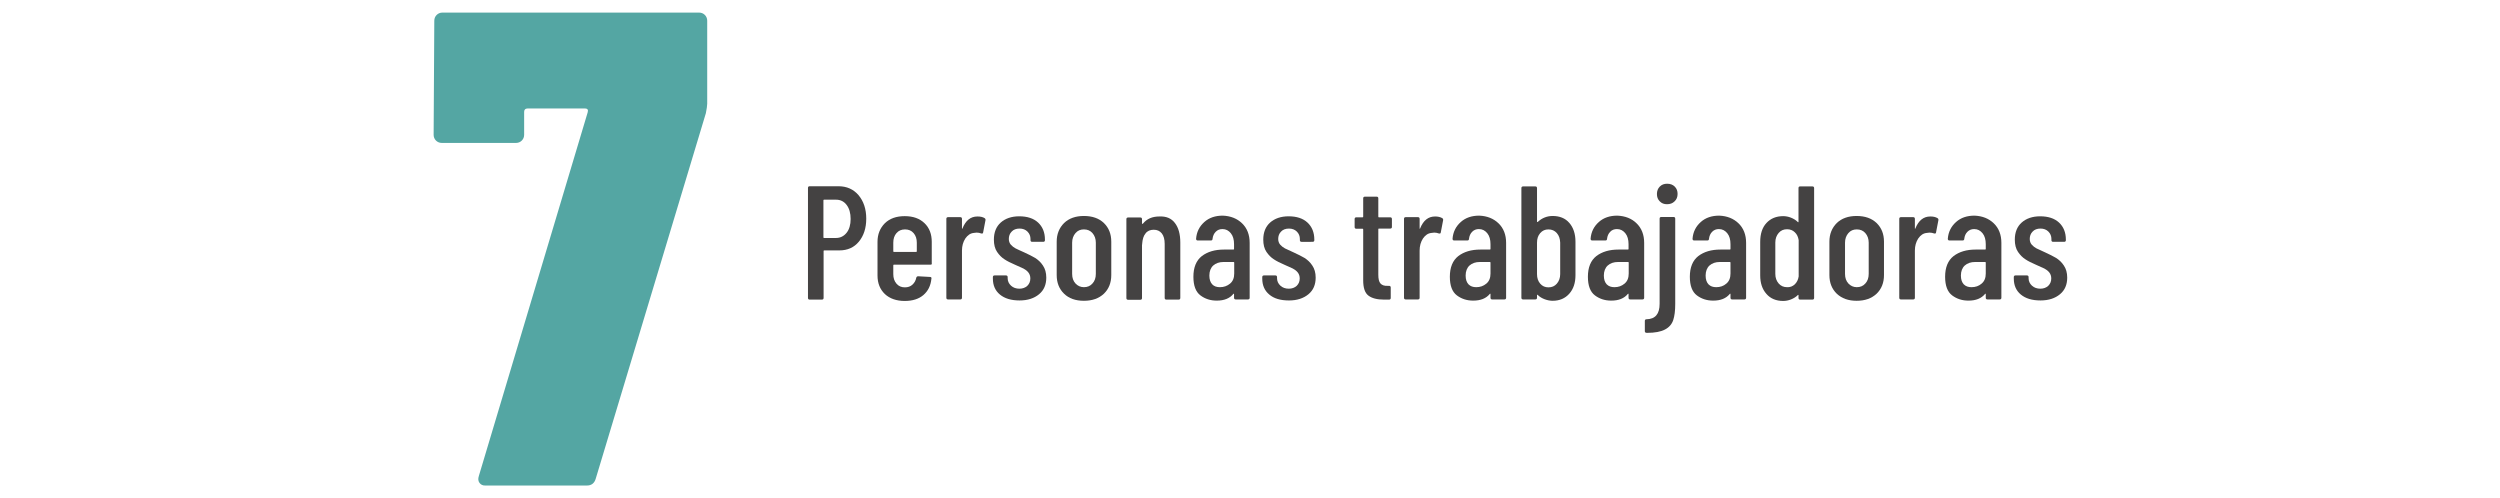<?xml version="1.0" encoding="utf-8"?>
<!-- Generator: Adobe Illustrator 26.0.1, SVG Export Plug-In . SVG Version: 6.00 Build 0)  -->
<svg version="1.1" id="Capa_1" xmlns="http://www.w3.org/2000/svg" xmlns:xlink="http://www.w3.org/1999/xlink" x="0px" y="0px"
	 viewBox="0 0 1488.6 296.6" style="enable-background:new 0 0 1488.6 296.6;" xml:space="preserve">
<style type="text/css">
	.st0{fill:#54A6A3;}
	.st1{fill:#444242;}
</style>
<g>
	<g>
		<g>
			<path class="st0" d="M285.5,287.5c-0.8-1.1-0.9-2.4-0.4-4L349.9,67c0.5-1.6,0-2.4-1.6-2.4h-34.2c-1.3,0-2,0.7-2,2v13.7
				c0,1.3-0.5,2.5-1.4,3.4s-2.1,1.4-3.4,1.4H263c-1.3,0-2.5-0.5-3.4-1.4s-1.4-2.1-1.4-3.4l0.4-68c0-1.3,0.5-2.5,1.4-3.4
				c0.9-0.9,2.1-1.4,3.4-1.4h152.9c1.3,0,2.5,0.5,3.4,1.4c0.9,0.9,1.4,2.1,1.4,3.4v49.5c0,1.1-0.3,3-0.8,5.6l-65.6,217.7
				c-0.8,2.7-2.6,4-5.2,4h-60.4C287.5,289.2,286.3,288.6,285.5,287.5z"/>
		</g>
	</g>
	<g>
		<g>
			<path class="st1" d="M511.2,116.2c3,3.6,4.6,8.2,4.6,14c0,5.6-1.5,10.2-4.4,13.7s-6.8,5.2-11.6,5.2h-9c-0.3,0-0.4,0.1-0.4,0.4
				v27.9c0,0.6-0.3,1-1,1h-7.3c-0.6,0-1-0.3-1-1v-65.5c0-0.6,0.3-1,1-1h17.2C504.2,110.9,508.2,112.7,511.2,116.2z M504.1,138.6
				c1.6-2,2.4-4.8,2.4-8.2c0-3.5-0.8-6.3-2.4-8.4c-1.6-2.1-3.7-3.1-6.3-3.1h-7.1c-0.3,0-0.4,0.1-0.4,0.4v22c0,0.3,0.1,0.4,0.4,0.4
				h7.1C500.4,141.7,502.5,140.6,504.1,138.6z"/>
			<path class="st1" d="M554,157.6h-21.7c-0.3,0-0.4,0.1-0.4,0.4v5.2c0,2.3,0.6,4.2,1.9,5.7c1.3,1.5,2.9,2.2,5,2.2
				c1.8,0,3.3-0.5,4.5-1.6s2-2.5,2.3-4.2c0.2-0.5,0.5-0.8,1.1-0.8l7.1,0.4c0.3,0,0.6,0.1,0.7,0.3c0.2,0.2,0.2,0.4,0.1,0.7
				c-0.4,4.2-2,7.4-4.8,9.8c-2.7,2.3-6.4,3.5-11.1,3.5c-4.9,0-8.9-1.4-11.8-4.1c-2.9-2.8-4.4-6.4-4.4-11.1v-20
				c0-4.5,1.5-8.2,4.4-11.1c2.9-2.8,6.8-4.2,11.8-4.2s8.9,1.4,11.8,4.2c2.9,2.8,4.3,6.5,4.3,11.1v12.8
				C555,157.3,554.7,157.6,554,157.6z M533.8,138.8c-1.3,1.5-1.9,3.4-1.9,5.7v5.1c0,0.3,0.1,0.4,0.4,0.4h13.2c0.3,0,0.4-0.1,0.4-0.4
				v-5.1c0-2.3-0.6-4.2-1.9-5.7c-1.3-1.5-3-2.2-5.1-2.2C536.8,136.6,535.1,137.3,533.8,138.8z"/>
			<path class="st1" d="M586.3,129.9c0.4,0.3,0.6,0.7,0.5,1.2l-1.4,7.3c-0.1,0.6-0.4,0.8-1.2,0.6c-0.8-0.3-1.7-0.5-2.7-0.5
				c-0.4,0-1,0.1-1.7,0.2c-2,0.2-3.6,1.3-5,3.3c-1.3,2-2,4.4-2,7.2v28.1c0,0.6-0.3,1-1,1h-7.3c-0.6,0-1-0.3-1-1v-47c0-0.6,0.3-1,1-1
				h7.3c0.6,0,1,0.3,1,1v5.6c0,0.2,0,0.3,0.1,0.3s0.2,0,0.2-0.2c1.9-4.7,4.8-7.1,8.9-7.1C583.8,128.9,585.2,129.2,586.3,129.9z"/>
			<path class="st1" d="M595.4,175.4c-2.8-2.3-4.2-5.5-4.2-9.5V165c0-0.6,0.3-1,1-1h6.8c0.6,0,1,0.3,1,1v0.7c0,1.7,0.7,3.2,2,4.4
				s3,1.8,5,1.8c1.9,0,3.5-0.6,4.7-1.7c1.2-1.2,1.8-2.6,1.8-4.4c0-1.4-0.4-2.6-1.2-3.6c-0.8-1-1.8-1.7-2.9-2.3
				c-1.1-0.5-2.8-1.3-5.1-2.3c-2.5-1.1-4.6-2.1-6.2-3.2c-1.6-1-3.1-2.5-4.4-4.4s-1.9-4.4-1.9-7.3c0-4.4,1.4-7.8,4.1-10.2
				s6.4-3.7,11-3.7c4.7,0,8.5,1.2,11.2,3.7s4.1,5.9,4.1,10.2v0.3c0,0.6-0.3,1-1,1h-6.6c-0.6,0-1-0.3-1-1v-0.7c0-1.7-0.6-3.2-1.8-4.4
				c-1.2-1.2-2.8-1.8-4.7-1.8c-2,0-3.6,0.6-4.7,1.8c-1.2,1.2-1.7,2.7-1.7,4.4c0,1.3,0.4,2.5,1.2,3.4c0.8,0.9,1.7,1.6,2.8,2.2
				s2.8,1.3,5.2,2.4c2.6,1.2,4.8,2.3,6.5,3.3c1.7,1.1,3.3,2.5,4.6,4.5c1.3,1.9,2,4.3,2,7.2c0,4.2-1.4,7.5-4.3,9.9s-6.7,3.7-11.6,3.7
				C602,178.9,598.2,177.7,595.4,175.4z"/>
			<path class="st1" d="M633.6,174.9c-2.9-2.8-4.4-6.5-4.4-11.1v-19.9c0-4.5,1.5-8.2,4.4-11.1c2.9-2.8,6.9-4.2,11.8-4.2
				c5,0,9,1.4,11.9,4.2s4.4,6.5,4.4,11.1v19.9c0,4.6-1.5,8.3-4.4,11.1c-3,2.8-6.9,4.2-11.9,4.2S636.5,177.7,633.6,174.9z
				 M650.5,168.8c1.3-1.4,2-3.3,2-5.7v-18.6c0-2.3-0.7-4.2-2-5.7s-3-2.2-5.1-2.2s-3.7,0.7-5,2.2s-2,3.4-2,5.7v18.6
				c0,2.4,0.7,4.3,2,5.7s3,2.2,5,2.2C647.5,171,649.2,170.3,650.5,168.8z"/>
			<path class="st1" d="M699.6,132.8c2.1,2.7,3.2,6.6,3.2,11.6v33c0,0.6-0.3,1-1,1h-7.3c-0.6,0-1-0.3-1-1v-32.2
				c0-2.7-0.6-4.8-1.7-6.2c-1.2-1.5-2.8-2.2-4.8-2.2c-2.1,0-3.8,0.7-4.9,2.2c-1.2,1.4-1.8,3.5-2,6.1c0,0.4,0,0.6-0.1,0.6v31.8
				c0,0.6-0.3,1-1,1h-7.3c-0.6,0-1-0.3-1-1v-47c0-0.6,0.3-1,1-1h7.3c0.6,0,1,0.3,1,1v2.6c0,0.1,0.1,0.2,0.2,0.2s0.3,0,0.4-0.2
				c2.3-2.8,5.5-4.2,9.7-4.2C694.4,128.7,697.5,130,699.6,132.8z"/>
			<path class="st1" d="M739.6,133c3,2.9,4.5,6.8,4.5,11.6v32.7c0,0.6-0.3,1-1,1h-7.3c-0.6,0-1-0.3-1-1v-2.1c0-0.1,0-0.2-0.1-0.3
				s-0.2,0-0.3,0.1c-2.2,2.7-5.5,4-9.9,4c-3.7,0-6.9-1-9.7-3.1c-2.8-2.1-4.2-5.8-4.2-11.1c0-5.6,1.7-9.7,5-12.3
				c3.4-2.6,7.8-3.9,13.2-3.9h5.6c0.3,0,0.4-0.1,0.4-0.4v-2.8c0-2.7-0.6-4.9-1.9-6.5s-2.9-2.5-5-2.5c-1.6,0-2.9,0.5-4,1.6
				s-1.7,2.5-1.9,4.2c0,0.6-0.3,1-1,1h-7.8c-0.6,0-1-0.3-1-1c0.3-4.1,2-7.4,4.9-10s6.6-3.8,11-3.8
				C732.8,128.6,736.6,130.1,739.6,133z M732.4,168.9c1.7-1.4,2.5-3.4,2.5-6v-6.5c0-0.3-0.1-0.4-0.4-0.4h-5.9
				c-2.6,0-4.6,0.7-6.2,2.1c-1.5,1.4-2.3,3.4-2.3,6c0,2.3,0.6,4,1.7,5.2s2.7,1.7,4.6,1.7C728.7,171,730.7,170.3,732.4,168.9z"/>
			<path class="st1" d="M755.8,175.4c-2.8-2.3-4.2-5.5-4.2-9.5V165c0-0.6,0.3-1,1-1h6.8c0.6,0,1,0.3,1,1v0.7c0,1.7,0.7,3.2,2,4.4
				s3,1.8,5,1.8c1.9,0,3.5-0.6,4.7-1.7c1.2-1.2,1.8-2.6,1.8-4.4c0-1.4-0.4-2.6-1.2-3.6c-0.8-1-1.8-1.7-2.9-2.3
				c-1.1-0.5-2.8-1.3-5.1-2.3c-2.5-1.1-4.6-2.1-6.2-3.2c-1.6-1-3.1-2.5-4.4-4.4s-1.9-4.4-1.9-7.3c0-4.4,1.4-7.8,4.1-10.2
				s6.4-3.7,11-3.7c4.7,0,8.5,1.2,11.2,3.7s4.1,5.9,4.1,10.2v0.3c0,0.6-0.3,1-1,1H775c-0.6,0-1-0.3-1-1v-0.7c0-1.7-0.6-3.2-1.8-4.4
				c-1.2-1.2-2.8-1.8-4.7-1.8c-2,0-3.6,0.6-4.7,1.8c-1.2,1.2-1.7,2.7-1.7,4.4c0,1.3,0.4,2.5,1.2,3.4c0.8,0.9,1.7,1.6,2.8,2.2
				c1.1,0.5,2.8,1.3,5.2,2.4c2.6,1.2,4.8,2.3,6.5,3.3c1.7,1.1,3.3,2.5,4.6,4.5c1.3,1.9,2,4.3,2,7.2c0,4.2-1.4,7.5-4.3,9.9
				s-6.7,3.7-11.6,3.7C762.3,178.9,758.5,177.7,755.8,175.4z"/>
			<path class="st1" d="M827.8,136.1h-6.7c-0.3,0-0.4,0.1-0.4,0.4v27c0,2.6,0.4,4.3,1.3,5.3s2.3,1.5,4.2,1.4h0.9c0.6,0,1,0.3,1,1
				v6.2c0,0.6-0.3,1-1,1h-3c-4.1,0-7.2-0.8-9.3-2.4c-2.1-1.6-3.1-4.6-3.1-9.1v-30.3c0-0.3-0.1-0.4-0.4-0.4h-3.7c-0.6,0-1-0.3-1-1
				v-4.8c0-0.6,0.3-1,1-1h3.7c0.3,0,0.4-0.1,0.4-0.4v-10.9c0-0.6,0.3-1,1-1h7c0.6,0,1,0.3,1,1V129c0,0.3,0.1,0.4,0.4,0.4h6.7
				c0.6,0,1,0.3,1,1v4.8C828.8,135.8,828.4,136.1,827.8,136.1z"/>
			<path class="st1" d="M858.8,129.9c0.4,0.3,0.6,0.7,0.5,1.2l-1.4,7.3c-0.1,0.6-0.4,0.8-1.2,0.6c-0.8-0.3-1.7-0.5-2.7-0.5
				c-0.4,0-1,0.1-1.7,0.2c-2,0.2-3.6,1.3-5,3.3c-1.3,2-2,4.4-2,7.2v28.1c0,0.6-0.3,1-1,1H837c-0.6,0-1-0.3-1-1v-47c0-0.6,0.3-1,1-1
				h7.3c0.6,0,1,0.3,1,1v5.6c0,0.2,0,0.3,0.1,0.3s0.2,0,0.2-0.2c1.9-4.7,4.8-7.1,8.9-7.1C856.2,128.9,857.6,129.2,858.8,129.9z"/>
			<path class="st1" d="M892.3,133c3,2.9,4.5,6.8,4.5,11.6v32.7c0,0.6-0.3,1-1,1h-7.3c-0.6,0-1-0.3-1-1v-2.1c0-0.1,0-0.2-0.1-0.3
				s-0.2,0-0.3,0.1c-2.2,2.7-5.5,4-9.9,4c-3.7,0-6.9-1-9.7-3.1c-2.8-2.1-4.2-5.8-4.2-11.1c0-5.6,1.7-9.7,5-12.3
				c3.4-2.6,7.8-3.9,13.2-3.9h5.6c0.3,0,0.4-0.1,0.4-0.4v-2.8c0-2.7-0.6-4.9-1.9-6.5s-2.9-2.5-5-2.5c-1.6,0-2.9,0.5-4,1.6
				s-1.7,2.5-1.9,4.2c0,0.6-0.3,1-1,1h-7.8c-0.6,0-1-0.3-1-1c0.3-4.1,2-7.4,4.9-10s6.6-3.8,11-3.8
				C885.5,128.6,889.3,130.1,892.3,133z M885,168.9c1.7-1.4,2.5-3.4,2.5-6v-6.5c0-0.3-0.1-0.4-0.4-0.4h-5.9c-2.6,0-4.6,0.7-6.2,2.1
				c-1.5,1.4-2.3,3.4-2.3,6c0,2.3,0.6,4,1.7,5.2c1.2,1.2,2.7,1.7,4.6,1.7C881.4,171,883.3,170.3,885,168.9z"/>
			<path class="st1" d="M934.4,132.7c2.4,2.7,3.7,6.5,3.7,11.2v20c0,4.5-1.2,8.2-3.7,11s-5.8,4.2-9.9,4.2c-1.5,0-3.1-0.3-4.7-0.9
				s-3-1.4-4.2-2.6c-0.1-0.1-0.2-0.2-0.3-0.1c-0.1,0.1-0.1,0.2-0.1,0.3v1.5c0,0.6-0.3,1-1,1h-7.3c-0.6,0-1-0.3-1-1V112
				c0-0.6,0.3-1,1-1h7.3c0.6,0,1,0.3,1,1v20c0,0.1,0.1,0.2,0.2,0.2s0.3,0,0.4-0.2c2.4-2.2,5.4-3.4,8.7-3.4
				C928.6,128.6,932,129.9,934.4,132.7z M927,138.8c-1.3-1.5-3-2.2-5-2.2s-3.6,0.7-4.9,2.2s-1.9,3.4-1.9,5.7v18.7
				c0,2.3,0.6,4.2,1.9,5.7s2.9,2.2,4.9,2.2c2.1,0,3.7-0.7,5-2.2s2-3.4,2-5.7v-18.7C928.9,142.1,928.3,140.3,927,138.8z"/>
			<path class="st1" d="M974.5,133c3,2.9,4.5,6.8,4.5,11.6v32.7c0,0.6-0.3,1-1,1h-7.3c-0.6,0-1-0.3-1-1v-2.1c0-0.1,0-0.2-0.1-0.3
				s-0.2,0-0.3,0.1c-2.2,2.7-5.5,4-9.9,4c-3.7,0-6.9-1-9.7-3.1c-2.8-2.1-4.2-5.8-4.2-11.1c0-5.6,1.7-9.7,5-12.3
				c3.4-2.6,7.8-3.9,13.2-3.9h5.6c0.3,0,0.4-0.1,0.4-0.4v-2.8c0-2.7-0.6-4.9-1.9-6.5s-2.9-2.5-5-2.5c-1.6,0-3,0.5-4,1.6
				c-1.1,1.1-1.7,2.5-1.9,4.2c0,0.6-0.3,1-1,1h-7.8c-0.6,0-1-0.3-1-1c0.3-4.1,2-7.4,4.9-10s6.6-3.8,11-3.8
				C967.7,128.6,971.6,130.1,974.5,133z M967.3,168.9c1.7-1.4,2.5-3.4,2.5-6v-6.5c0-0.3-0.1-0.4-0.4-0.4h-5.9
				c-2.6,0-4.6,0.7-6.2,2.1c-1.5,1.4-2.3,3.4-2.3,6c0,2.3,0.6,4,1.7,5.2c1.2,1.2,2.7,1.7,4.6,1.7C963.7,171,965.6,170.3,967.3,168.9
				z"/>
			<path class="st1" d="M979.4,197.2v-6.1c0-0.6,0.3-1,1-1c5.2-0.1,7.8-3.1,7.8-9.2v-50.7c0-0.6,0.3-1,1-1h7.3c0.6,0,1,0.3,1,1V181
				c0,4-0.4,7.2-1.2,9.6c-0.8,2.4-2.4,4.3-4.9,5.6c-2.4,1.3-6,2-10.7,2C979.8,198.2,979.4,197.9,979.4,197.2z M988.3,119.9
				c-1.2-1.2-1.7-2.6-1.7-4.4s0.6-3.3,1.7-4.4c1.2-1.2,2.6-1.7,4.4-1.7c1.9,0,3.4,0.6,4.5,1.7c1.2,1.2,1.7,2.6,1.7,4.4
				s-0.6,3.3-1.8,4.4c-1.2,1.2-2.7,1.7-4.5,1.7S989.5,121.1,988.3,119.9z"/>
			<path class="st1" d="M1035.2,133c3,2.9,4.5,6.8,4.5,11.6v32.7c0,0.6-0.3,1-1,1h-7.3c-0.6,0-1-0.3-1-1v-2.1c0-0.1,0-0.2-0.1-0.3
				s-0.2,0-0.3,0.1c-2.2,2.7-5.5,4-9.9,4c-3.7,0-6.9-1-9.7-3.1c-2.8-2.1-4.2-5.8-4.2-11.1c0-5.6,1.7-9.7,5-12.3
				c3.4-2.6,7.8-3.9,13.2-3.9h5.6c0.3,0,0.4-0.1,0.4-0.4v-2.8c0-2.7-0.6-4.9-1.9-6.5s-2.9-2.5-5-2.5c-1.6,0-2.9,0.5-4,1.6
				s-1.7,2.5-1.9,4.2c0,0.6-0.3,1-1,1h-7.8c-0.6,0-1-0.3-1-1c0.3-4.1,2-7.4,4.9-10s6.6-3.8,11-3.8
				C1028.4,128.6,1032.2,130.1,1035.2,133z M1027.9,168.9c1.7-1.4,2.5-3.4,2.5-6v-6.5c0-0.3-0.1-0.4-0.4-0.4h-5.9
				c-2.6,0-4.6,0.7-6.2,2.1c-1.5,1.4-2.3,3.4-2.3,6c0,2.3,0.6,4,1.7,5.2c1.2,1.2,2.7,1.7,4.6,1.7
				C1024.3,171,1026.3,170.3,1027.9,168.9z"/>
			<path class="st1" d="M1071.9,111h7.3c0.6,0,1,0.3,1,1v65.4c0,0.6-0.3,1-1,1h-7.3c-0.6,0-1-0.3-1-1v-1.5c0-0.1,0-0.2-0.1-0.3
				s-0.2,0-0.3,0.1c-1.2,1.2-2.6,2-4.1,2.6s-3.1,0.9-4.6,0.9c-4.2,0-7.6-1.4-10-4.2c-2.5-2.8-3.7-6.5-3.7-11v-20
				c0-4.7,1.2-8.5,3.7-11.2s5.8-4.1,10-4.1c1.5,0,3.1,0.3,4.6,0.9c1.5,0.6,2.9,1.4,4.1,2.6c0.1,0.1,0.2,0.2,0.3,0.1
				c0.1-0.1,0.1-0.2,0.1-0.3v-20C1070.9,111.3,1071.2,111,1071.9,111z M1068.7,169.3c1.2-1.2,2-2.7,2.3-4.7V143
				c-0.3-1.9-1-3.5-2.3-4.7c-1.2-1.2-2.8-1.8-4.6-1.8c-2.1,0-3.7,0.7-5,2.2s-2,3.4-2,5.7v18.7c0,2.3,0.7,4.2,2,5.7s3,2.2,5,2.2
				C1065.9,171.1,1067.4,170.5,1068.7,169.3z"/>
			<path class="st1" d="M1093.7,174.9c-2.9-2.8-4.4-6.5-4.4-11.1v-19.9c0-4.5,1.5-8.2,4.4-11.1c2.9-2.8,6.9-4.2,11.8-4.2
				c5,0,9,1.4,11.9,4.2s4.4,6.5,4.4,11.1v19.9c0,4.6-1.5,8.3-4.4,11.1c-3,2.8-6.9,4.2-11.9,4.2
				C1100.6,179.1,1096.7,177.7,1093.7,174.9z M1110.7,168.8c1.3-1.4,2-3.3,2-5.7v-18.6c0-2.3-0.7-4.2-2-5.7s-3-2.2-5.1-2.2
				s-3.7,0.7-5,2.2s-2,3.4-2,5.7v18.6c0,2.4,0.7,4.3,2,5.7s3,2.2,5,2.2C1107.7,171,1109.4,170.3,1110.7,168.8z"/>
			<path class="st1" d="M1153.7,129.9c0.4,0.3,0.6,0.7,0.5,1.2l-1.4,7.3c-0.1,0.6-0.4,0.8-1.2,0.6c-0.8-0.3-1.7-0.5-2.7-0.5
				c-0.4,0-1,0.1-1.7,0.2c-2,0.2-3.6,1.3-5,3.3c-1.3,2-2,4.4-2,7.2v28.1c0,0.6-0.3,1-1,1h-7.3c-0.6,0-1-0.3-1-1v-47c0-0.6,0.3-1,1-1
				h7.3c0.6,0,1,0.3,1,1v5.6c0,0.2,0,0.3,0.1,0.3s0.2,0,0.2-0.2c1.9-4.7,4.8-7.1,8.9-7.1C1151.2,128.9,1152.5,129.2,1153.7,129.9z"
				/>
			<path class="st1" d="M1187.2,133c3,2.9,4.5,6.8,4.5,11.6v32.7c0,0.6-0.3,1-1,1h-7.3c-0.6,0-1-0.3-1-1v-2.1c0-0.1,0-0.2-0.1-0.3
				s-0.2,0-0.3,0.1c-2.2,2.7-5.5,4-9.9,4c-3.7,0-6.9-1-9.7-3.1c-2.8-2.1-4.2-5.8-4.2-11.1c0-5.6,1.7-9.7,5-12.3
				c3.4-2.6,7.8-3.9,13.2-3.9h5.6c0.3,0,0.4-0.1,0.4-0.4v-2.8c0-2.7-0.6-4.9-1.9-6.5s-2.9-2.5-5-2.5c-1.6,0-2.9,0.5-4,1.6
				s-1.7,2.5-1.9,4.2c0,0.6-0.3,1-1,1h-7.8c-0.6,0-1-0.3-1-1c0.3-4.1,2-7.4,4.9-10s6.6-3.8,11-3.8
				C1180.4,128.6,1184.2,130.1,1187.2,133z M1179.9,168.9c1.7-1.4,2.5-3.4,2.5-6v-6.5c0-0.3-0.1-0.4-0.4-0.4h-5.9
				c-2.6,0-4.6,0.7-6.2,2.1c-1.5,1.4-2.3,3.4-2.3,6c0,2.3,0.6,4,1.7,5.2c1.2,1.2,2.7,1.7,4.6,1.7
				C1176.3,171,1178.3,170.3,1179.9,168.9z"/>
			<path class="st1" d="M1203.3,175.4c-2.8-2.3-4.2-5.5-4.2-9.5V165c0-0.6,0.3-1,1-1h6.8c0.6,0,1,0.3,1,1v0.7c0,1.7,0.7,3.2,2,4.4
				s3,1.8,5,1.8c1.9,0,3.5-0.6,4.7-1.7c1.2-1.2,1.8-2.6,1.8-4.4c0-1.4-0.4-2.6-1.2-3.6c-0.8-1-1.8-1.7-2.9-2.3
				c-1.1-0.5-2.8-1.3-5.1-2.3c-2.5-1.1-4.6-2.1-6.2-3.2c-1.6-1-3.1-2.5-4.4-4.4s-1.9-4.4-1.9-7.3c0-4.4,1.4-7.8,4.1-10.2
				s6.4-3.7,11-3.7c4.7,0,8.5,1.2,11.2,3.7s4.1,5.9,4.1,10.2v0.3c0,0.6-0.3,1-1,1h-6.6c-0.6,0-1-0.3-1-1v-0.7c0-1.7-0.6-3.2-1.8-4.4
				c-1.2-1.2-2.8-1.8-4.7-1.8c-2,0-3.6,0.6-4.7,1.8c-1.2,1.2-1.7,2.7-1.7,4.4c0,1.3,0.4,2.5,1.2,3.4c0.8,0.9,1.7,1.6,2.8,2.2
				c1.1,0.5,2.8,1.3,5.2,2.4c2.6,1.2,4.8,2.3,6.5,3.3c1.7,1.1,3.3,2.5,4.6,4.5c1.3,1.9,2,4.3,2,7.2c0,4.2-1.4,7.5-4.3,9.9
				s-6.7,3.7-11.6,3.7C1209.9,178.9,1206.1,177.7,1203.3,175.4z"/>
		</g>
	</g>
</g>
</svg>
